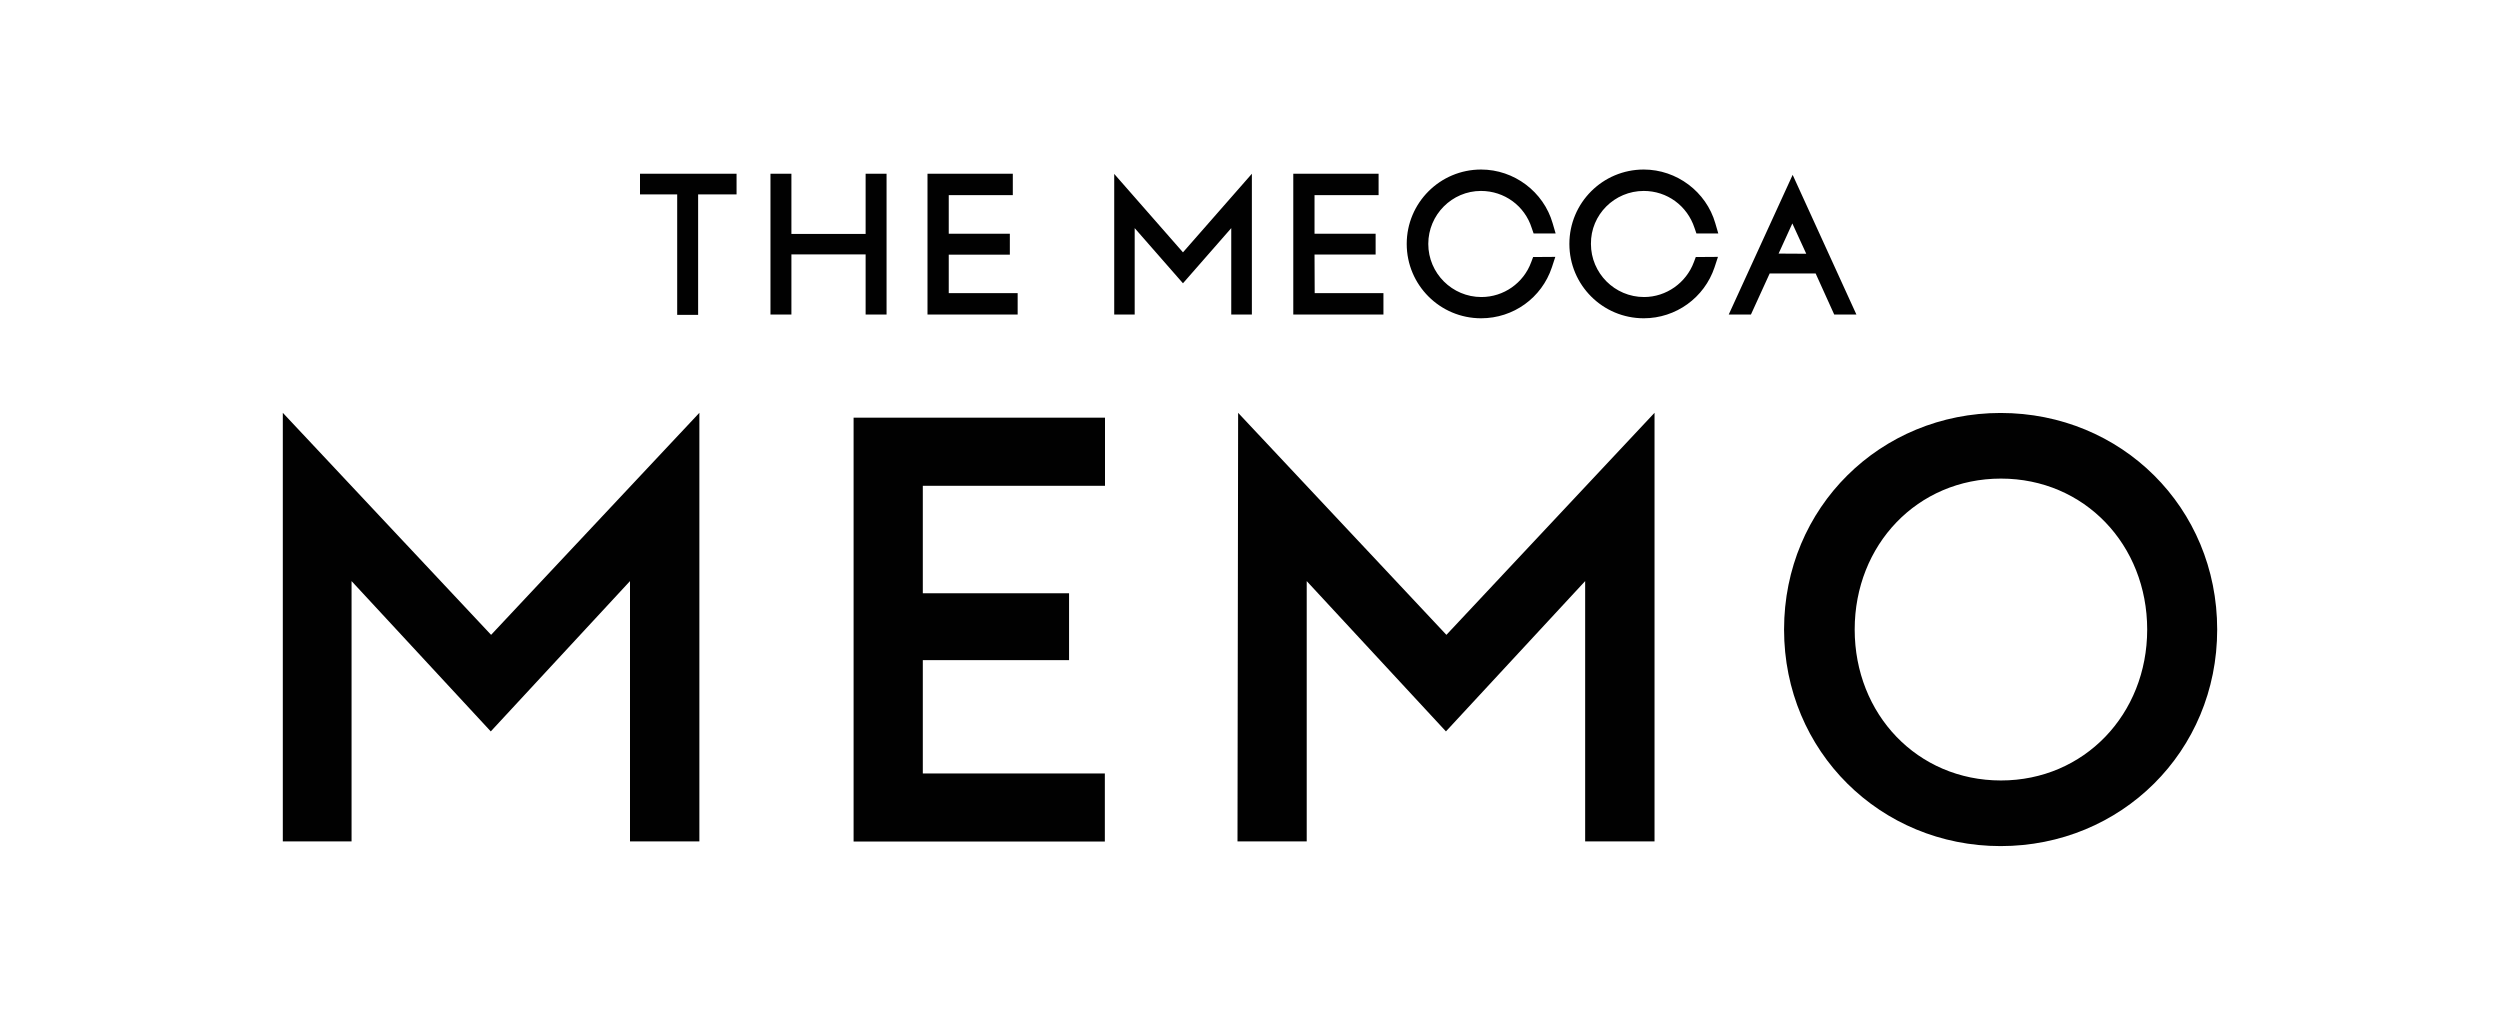 <?xml version="1.0" encoding="utf-8"?>
<!-- Generator: Adobe Illustrator 25.2.3, SVG Export Plug-In . SVG Version: 6.00 Build 0)  -->
<svg version="1.1" id="Layer_1" xmlns="http://www.w3.org/2000/svg" xmlns:xlink="http://www.w3.org/1999/xlink" x="0px" y="0px"
	 viewBox="0 0 160 65" style="enable-background:new 0 0 160 65;" xml:space="preserve">
<style type="text/css">
	.st0{fill:#010101;}
</style>
<path class="st0" d="M40.96,12.44h2.38v7.71h1.34v-7.71h2.46v-1.32h-6.18V12.44z M55.4,14.97h-4.75v-3.85h-1.34v9.01h1.34v-3.85
	h4.75v3.85h1.34v-9.01H55.4V14.97z M60.72,18.77V16.3h3.91v-1.34h-3.91v-2.47h4.1v-1.37h-5.46v9.01h5.77v-1.37h-4.41V18.77z
	 M71.31,11.13v9h1.31V14.6l3.09,3.53l3.09-3.53v5.53h1.32v-9.01l-4.41,5.03L71.31,11.13z M114.71,14.3l-0.88,1.93l1.77,0.01
	L114.71,14.3z M118.81,20.13h-1.42l-1.19-2.63h-2.94l-1.2,2.63h-1.42l0.04-0.09l4.05-8.85L118.81,20.13z M84.13,16.29h3.91v-1.33
	h-3.91v-2.47h4.1v-1.37h-5.46v9.01h5.77v-1.37h-4.4L84.13,16.29L84.13,16.29z M105.2,12.22c1.49,0,2.78,0.94,3.25,2.37l0.12,0.35
	h1.4l-0.19-0.65c-0.58-2.02-2.47-3.44-4.58-3.44c-2.63,0-4.76,2.13-4.76,4.76s2.13,4.76,4.76,4.76c2.06,0,3.88-1.32,4.53-3.26
	l0.22-0.67l-1.42,0.01l-0.12,0.32c-0.49,1.33-1.77,2.24-3.19,2.24c-1.88,0-3.4-1.53-3.4-3.4C101.8,13.74,103.33,12.22,105.2,12.22
	 M91.41,15.61c0,1.88,1.53,3.4,3.4,3.4c1.42,0,2.7-0.89,3.19-2.24l0.12-0.32l1.42-0.01l-0.22,0.67c-0.65,1.95-2.46,3.26-4.53,3.26
	c-2.63,0-4.76-2.13-4.76-4.76s2.13-4.76,4.76-4.76c2.11,0,4,1.42,4.58,3.44l0.19,0.65h-1.41l-0.12-0.35
	c-0.45-1.42-1.75-2.37-3.25-2.37C92.93,12.22,91.41,13.74,91.41,15.61 M137.42,40.29c0-5.42-4.01-9.66-9.36-9.66
	c-5.35,0-9.36,4.24-9.36,9.66s4.01,9.66,9.36,9.66C133.39,49.95,137.42,45.71,137.42,40.29 M114.18,40.29
	c0-7.84,6.19-13.86,13.86-13.86c7.72,0,13.86,6.04,13.86,13.86s-6.16,13.86-13.86,13.86C120.37,54.15,114.18,48.11,114.18,40.29
	 M79.24,26.42l13.33,14.21l13.32-14.21v27.43h-4.44V37.19l-8.91,9.62l-8.91-9.62v16.66H79.2L79.24,26.42L79.24,26.42z M54.63,26.73
	h16.09v4.36H59.06v6.88h9.36v4.28h-9.36v7.25h11.65v4.36H54.63V26.73z M18.1,26.42l13.33,14.21l13.33-14.21v27.43h-4.44V37.19
	l-8.91,9.62l-8.91-9.62v16.66H18.1V26.42z"/>
</svg>
